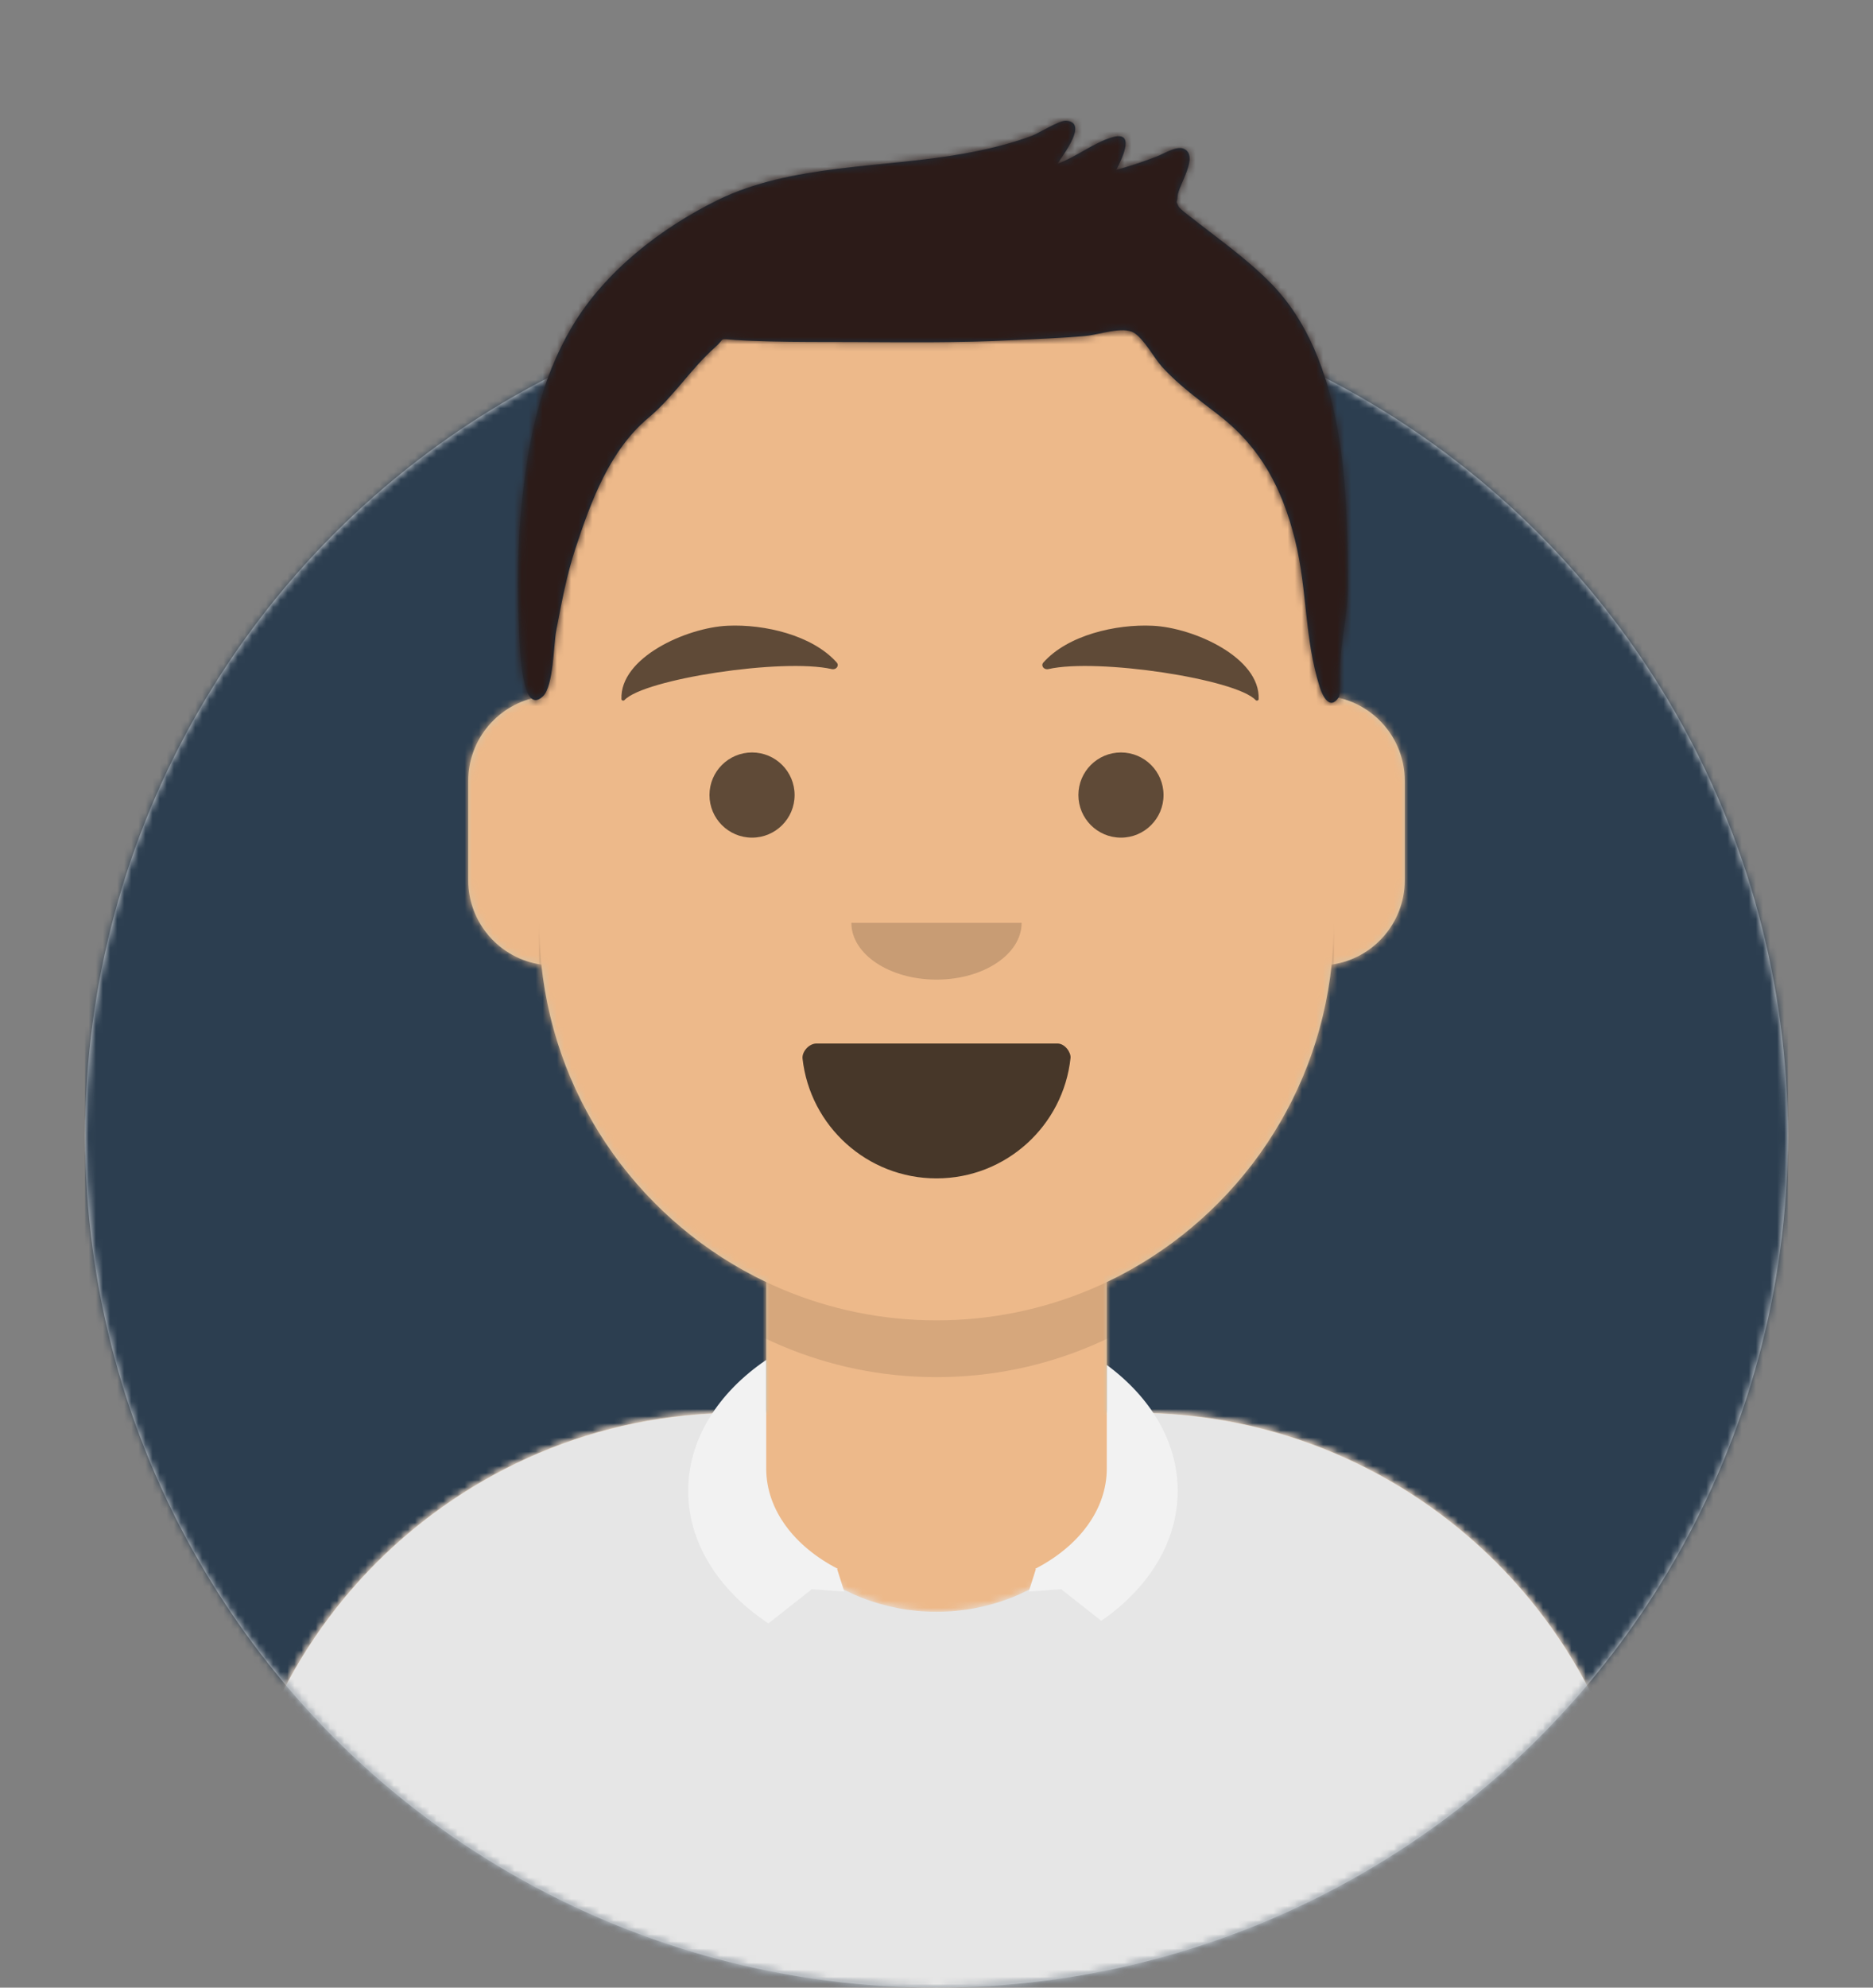 <?xml version="1.0" encoding="utf-8"?>
<svg width="264px" height="280px" viewBox="0 0 264 280" version="1.1" xmlns="http://www.w3.org/2000/svg" xmlns:xlink="http://www.w3.org/1999/xlink">
	<rect x="0" y="0" width="264" height="280" fill="#808080" stroke="none"/>
	<desc>Created with getavataaars.com</desc>
	<defs>
		<circle id="path-1" cx="120" cy="120" r="120"/>
		<path d="M12,160 C12,226.274 65.726,280 132,280 C198.274,280 252,226.274 252,160 L264,160 L264,-1.42108547e-14 L-3.19744231e-14,-1.42108547e-14 L-3.19744231e-14,160 L12,160 Z" id="path-3"/>
		<path d="M124,144.611 L124,163 L128,163 L128,163 C167.765,163 200,195.235 200,235 L200,244 L0,244 L0,235 C-4.86974701e-15,195.235 32.235,163 72,163 L72,163 L76,163 L76,144.611 C58.763,136.422 46.372,119.687 44.305,99.881 C38.48,99.058 34,94.052 34,88 L34,74 C34,68.054 38.325,63.118 44,62.166 L44,56 L44,56 C44,25.072 69.072,5.68137151e-15 100,0 L100,0 L100,0 C130.928,-5.68137151e-15 156,25.072 156,56 L156,62.166 C161.675,63.118 166,68.054 166,74 L166,88 C166,94.052 161.52,99.058 155.695,99.881 C153.628,119.687 141.237,136.422 124,144.611 Z" id="path-5"/>
	</defs><g id="Avataaar" stroke="none" stroke-width="1" fill="none" fill-rule="evenodd">
		<g transform="translate(-825, -1100)" id="Avataaar/Circle">
			<g transform="translate(825, 1100)">
				<g id="Circle" stroke-width="1" fill-rule="evenodd" transform="translate(12, 40)">
					<mask id="mask-2" fill="white">
						<use xlink:href="#path-1"/>
					</mask>
					<use id="Circle-Background" fill="#E6E6E6" xlink:href="#path-1"/>
					<g id="Color/Palette/Blue-01" mask="url(#mask-2)" fill="#2c3e50">
						<rect id="🖍Color" x="0" y="0" width="240" height="240"/>
					</g>
				</g>
				<mask id="mask-4" fill="white">
					<use xlink:href="#path-3"/>
				</mask><g id="Mask"/>
				<g id="Avataaar" stroke-width="1" fill-rule="evenodd" mask="url(#mask-4)">
					<g id="Body" transform="translate(32, 36)">
						<mask id="mask-6" fill="white">
							<use xlink:href="#path-5"/>
						</mask>
						<use fill="#D0C6AC" xlink:href="#path-5"/>
						<g id="Skin/👶🏽-03-Brown" mask="url(#mask-6)" fill="#EDB98A">
							<g transform="translate(-32, 0)" id="Color">
								<rect x="0" y="0" width="264" height="244"/>
							</g>
						</g>
						<path d="M156,79 L156,102 C156,132.928 130.928,158 100,158 C69.072,158 44,132.928 44,102 L44,79 L44,94 C44,124.928 69.072,150 100,150 C130.928,150 156,124.928 156,94 L156,79 Z" id="Neck-Shadow" fill-opacity="0.1" fill="#000000" mask="url(#mask-6)"/>
					</g><g id="Clothing/Collar-+-Sweater" transform="translate(0, 170)">
						<defs>
							<path d="M105.192,29.052 L104,29.052 L104,29.052 C64.235,29.052 32,61.287 32,101.052 L32,110 L232,110 L232,101.052 C232,61.287 199.765,29.052 160,29.052 L160,29.052 L158.808,29.052 C158.935,30.035 159,31.036 159,32.052 C159,45.859 146.912,57.052 132,57.052 C117.088,57.052 105,45.859 105,32.052 C105,31.036 105.065,30.035 105.192,29.052 Z" id="react-path-492"/>
						</defs>
						<mask id="react-mask-493" fill="white">
							<use xlink:href="#react-path-492"/>
						</mask>
						<use id="Clothes" fill="#E6E6E6" fill-rule="evenodd" xlink:href="#react-path-492"/>
						<g id="Color/Palette/Gray-01" mask="url(#react-mask-493)" fill-rule="evenodd" fill="#E6E6E6">
							<rect id="🖍Color" x="0" y="0" width="264" height="110"/>
						</g>
						<path d="M156,22.279 C162.182,26.835 166,33.106 166,40.028 C166,47.233 161.863,53.733 155.229,58.327 L149.579,53.876 L145,54.208 L146,51.057 L145.922,50.996 C152.022,47.853 156,42.7 156,36.877 L156,22.279 Z M108,21.571 C101.233,26.174 97,32.74 97,40.028 C97,47.426 101.362,54.08 108.308,58.692 L114.421,53.876 L119,54.208 L118,51.057 L118.078,50.996 C111.978,47.853 108,42.7 108,36.877 L108,21.571 Z" id="Collar" fill="#F2F2F2" fill-rule="evenodd"/>
					</g><g id="Face" transform="translate(76, 82)" fill="#000000">
						<g id="Mouth/Smile" transform="translate(2, 52)">
							<defs>
								<path d="M35.118,15.128 C36.176,24.62 44.226,32 54,32 C63.804,32 71.874,24.574 72.892,15.04 C72.974,14.273 72.117,13 71.043,13 C56.149,13 44.738,13 37.087,13 C36.007,13 35.012,14.178 35.118,15.128 Z" id="react-path-486"/>
							</defs>
							<mask id="react-mask-487" fill="white">
								<use xlink:href="#react-path-486"/>
							</mask>
							<use id="Mouth" fill-opacity="0.7" fill="#000000" fill-rule="evenodd" xlink:href="#react-path-486"/>
							<rect id="Teeth" fill="#FFFFFF" fill-rule="evenodd" mask="url(#react-mask-487)" x="39" y="2" width="31" height="16" rx="5"/>
							<g id="Tongue" stroke-width="1" fill-rule="evenodd" mask="url(#react-mask-487)" fill="#FF4F6D">
								<g transform="translate(38, 24)">
									<circle cx="11" cy="11" r="11"/>
									<circle cx="21" cy="11" r="11"/>
								</g>
							</g>
						</g><g id="Nose/Default" transform="translate(28, 40)" fill-opacity="0.16">
							<path d="M16,8 C16,12.418 21.373,16 28,16 L28,16 C34.627,16 40,12.418 40,8" id="Nose"/>
						</g><g id="Eyes/Default-😀" transform="translate(0, 8)" fill-opacity="0.6">
							<circle id="Eye" cx="30" cy="22" r="6"/>
							<circle id="Eye" cx="82" cy="22" r="6"/>
						</g><g id="Eyebrow/Natural/Default-Natural" fill-opacity="0.6">
							<path d="M26.039,6.21 C20.278,6.983 11.293,12.005 12.044,17.818 C12.069,18.008 12.357,18.067 12.481,17.908 C14.967,14.72 34.193,10.037 41.194,11.015 C41.835,11.104 42.258,10.443 41.821,10.03 C38.077,6.495 31.2,5.512 26.039,6.21" id="Eyebrow" transform="translate(27, 12) rotate(5) translate(-27, -12) "/>
							<path d="M85.039,6.21 C79.278,6.983 70.293,12.005 71.044,17.818 C71.069,18.008 71.357,18.067 71.481,17.908 C73.967,14.72 93.193,10.037 100.194,11.015 C100.835,11.104 101.258,10.443 100.821,10.03 C97.077,6.495 90.2,5.512 85.039,6.21" id="Eyebrow" transform="translate(86, 12) scale(-1, 1) rotate(5) translate(-86, -12) "/>
						</g>
					</g><g id="Top" stroke-width="1" fill-rule="evenodd">
						<defs>
							<rect id="react-path-301" x="0" y="0" width="264" height="280"/>
							<path d="M180.15,39.92 C177.39,37.1 174.186,34.707 171.069,32.307 C170.382,31.777 169.683,31.261 169.011,30.712 C168.858,30.587 167.292,29.466 167.105,29.053 C166.654,28.06 166.915,28.833 166.977,27.649 C167.056,26.151 170.111,21.919 167.831,20.949 C166.828,20.522 165.04,21.658 164.078,22.033 C162.196,22.767 160.292,23.393 158.347,23.933 C159.279,22.076 161.055,18.359 157.716,19.354 C155.114,20.129 152.69,22.122 150.076,23.059 C150.941,21.642 154.4,17.248 151.274,17.002 C150.302,16.926 147.471,18.75 146.424,19.14 C143.287,20.305 140.083,21.059 136.79,21.653 C125.592,23.671 112.497,23.095 102.137,28.193 C94.149,32.124 86.263,38.222 81.648,45.988 C77.201,53.473 75.538,61.664 74.607,70.241 C73.924,76.536 73.868,83.043 74.188,89.36 C74.292,91.43 74.525,100.971 77.532,98.081 C79.03,96.642 79.019,90.828 79.396,88.86 C80.147,84.945 80.87,81.013 82.122,77.223 C84.328,70.544 86.931,63.43 92.427,58.83 C95.954,55.878 98.431,51.889 101.806,48.911 C103.322,47.574 102.165,47.713 104.603,47.889 C106.241,48.006 107.885,48.051 109.526,48.094 C113.322,48.193 117.124,48.168 120.921,48.181 C128.568,48.209 136.179,48.317 143.819,47.916 C147.214,47.739 150.618,47.642 154.004,47.328 C155.895,47.153 159.251,45.941 160.808,46.867 C162.233,47.714 163.713,50.482 164.736,51.615 C167.154,54.294 170.036,56.339 172.862,58.535 C178.757,63.115 181.732,68.867 183.523,76.023 C185.306,83.153 184.806,89.768 187.013,96.785 C187.402,98.018 188.429,100.145 189.695,98.239 C189.93,97.885 189.87,95.939 189.87,94.819 C189.87,90.3 191.014,86.908 191,82.359 C190.944,68.527 190.496,50.491 180.15,39.92 Z" id="react-path-300"/>
							<filter x="-0.8%" y="-2.0%" width="101.5%" height="108.0%" filterUnits="objectBoundingBox" id="react-filter-297">
								<feOffset dx="0" dy="2" in="SourceAlpha" result="shadowOffsetOuter1"/>
								<feColorMatrix values="0 0 0 0 0   0 0 0 0 0   0 0 0 0 0  0 0 0 0.16 0" type="matrix" in="shadowOffsetOuter1" result="shadowMatrixOuter1"/>
								<feMerge>
									<feMergeNode in="shadowMatrixOuter1"/>
									<feMergeNode in="SourceGraphic"/>
								</feMerge>
							</filter>
						</defs>
						<mask id="react-mask-299" fill="white">
							<use xlink:href="#react-path-301"/>
						</mask><g id="Mask"/>
						<g id="Top/Short-Hair/Short-Flat" mask="url(#react-mask-299)">
							<g transform="translate(-1, 0)">
								<mask id="react-mask-298" fill="white">
									<use xlink:href="#react-path-300"/>
								</mask>
								<use id="Short-Hair" stroke="none" fill="#1F3140" fill-rule="evenodd" xlink:href="#react-path-300"/>
								<g id="Skin/👶🏽-03-Brown" mask="url(#react-mask-298)" fill="#2C1B18">
									<g transform="translate(0, 0) " id="Color">
										<rect x="0" y="0" width="264" height="280"/>
									</g>
								</g>
							</g>
						</g>
					</g>
				</g>
			</g>
		</g>
	</g>
</svg>
